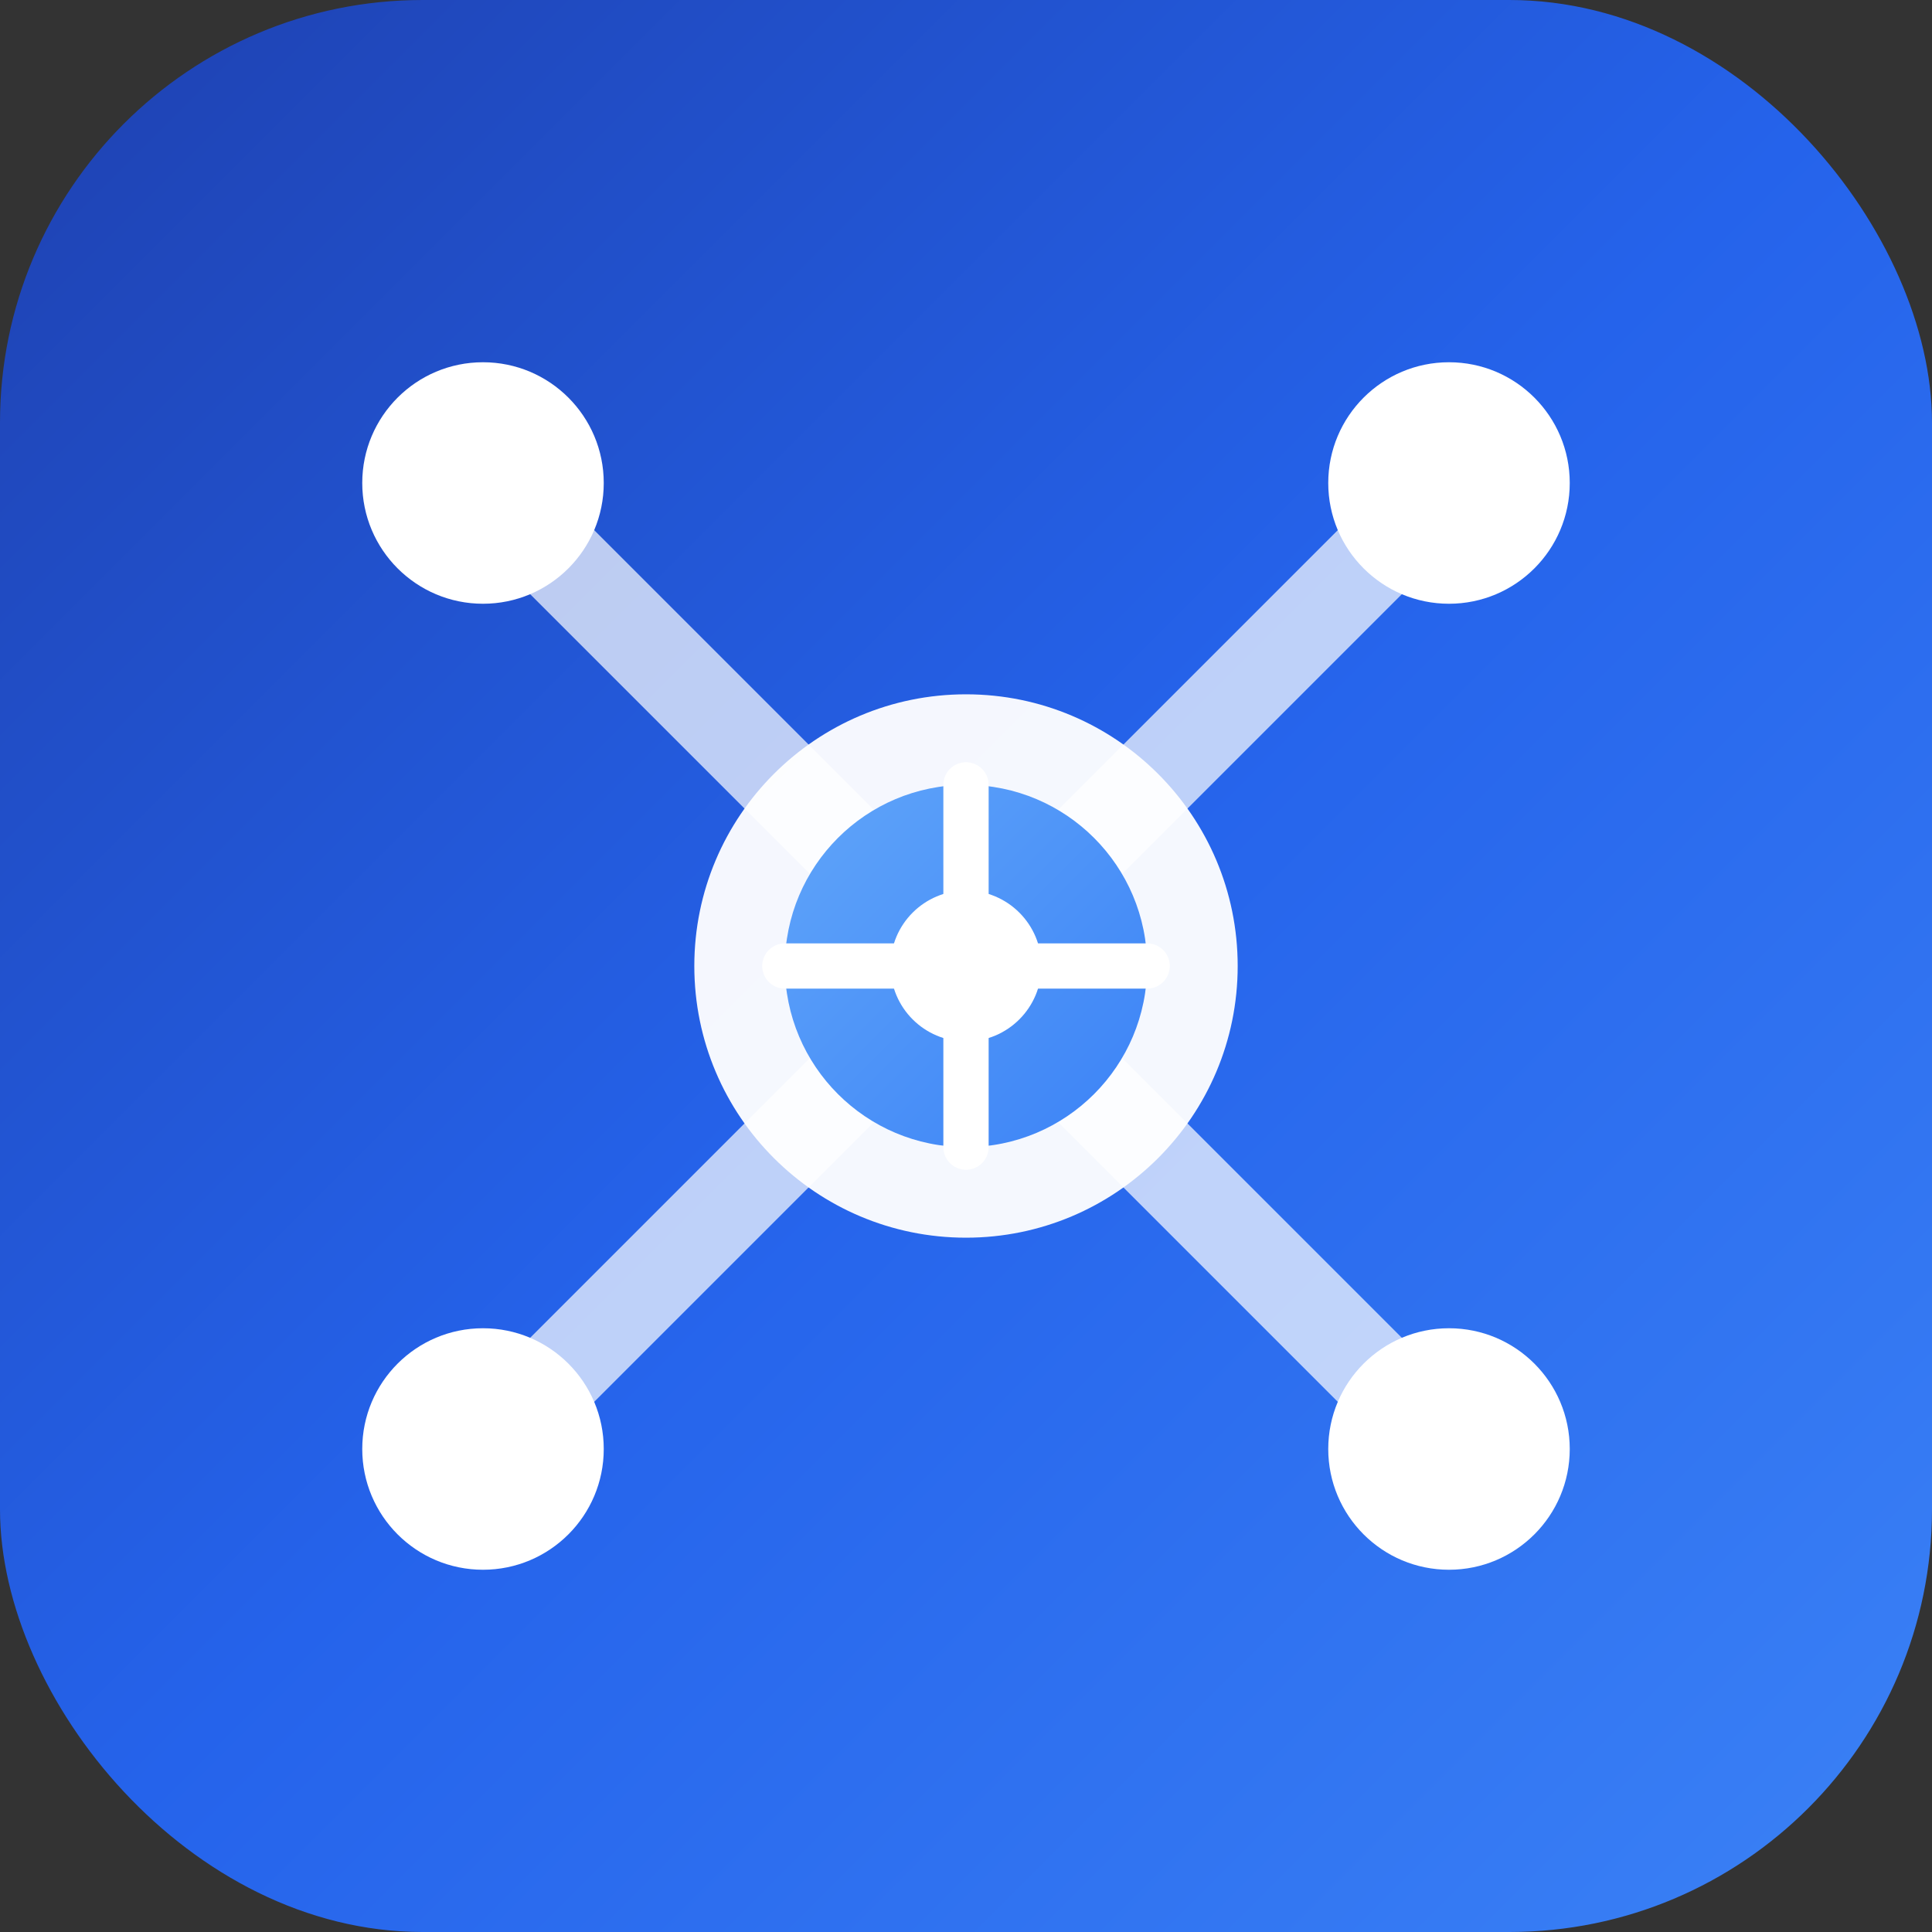 <svg xmlns="http://www.w3.org/2000/svg" viewBox="0 0 512 512" fill="none">
  <rect x="0" y="0" width="512" height="512" fill="#333333" stroke="none"/>
  <!-- SportLink Apple Touch Icon: High-resolution version -->
  
  <!-- Background -->
  <rect width="512" height="512" rx="112" fill="url(#bgGradient)"/>
  
  <!-- Central hub -->
  <circle cx="256" cy="256" r="72" fill="white" opacity="0.95"/>
  
  <!-- Connection lines -->
  <line x1="256" y1="256" x2="128" y2="128" stroke="white" stroke-width="24" stroke-linecap="round" opacity="0.7"/>
  <line x1="256" y1="256" x2="384" y2="128" stroke="white" stroke-width="24" stroke-linecap="round" opacity="0.7"/>
  <line x1="256" y1="256" x2="128" y2="384" stroke="white" stroke-width="24" stroke-linecap="round" opacity="0.7"/>
  <line x1="256" y1="256" x2="384" y2="384" stroke="white" stroke-width="24" stroke-linecap="round" opacity="0.7"/>
  
  <!-- Connection nodes -->
  <circle cx="128" cy="128" r="32" fill="white"/>
  <circle cx="384" cy="128" r="32" fill="white"/>
  <circle cx="128" cy="384" r="32" fill="white"/>
  <circle cx="384" cy="384" r="32" fill="white"/>
  
  <!-- Sports element in center -->
  <circle cx="256" cy="256" r="48" fill="url(#accentGradient)"/>
  <path d="M 256 208 L 256 304 M 208 256 L 304 256" stroke="white" stroke-width="12" stroke-linecap="round"/>
  <circle cx="256" cy="256" r="20" fill="white"/>
  
  <defs>
    <linearGradient id="bgGradient" x1="0%" y1="0%" x2="100%" y2="100%">
      <stop offset="0%" style="stop-color:#1e40af;stop-opacity:1" />
      <stop offset="50%" style="stop-color:#2563eb;stop-opacity:1" />
      <stop offset="100%" style="stop-color:#3b82f6;stop-opacity:1" />
    </linearGradient>
    <linearGradient id="accentGradient" x1="0%" y1="0%" x2="100%" y2="100%">
      <stop offset="0%" style="stop-color:#60a5fa;stop-opacity:1" />
      <stop offset="100%" style="stop-color:#3b82f6;stop-opacity:1" />
    </linearGradient>
  </defs>
</svg>
